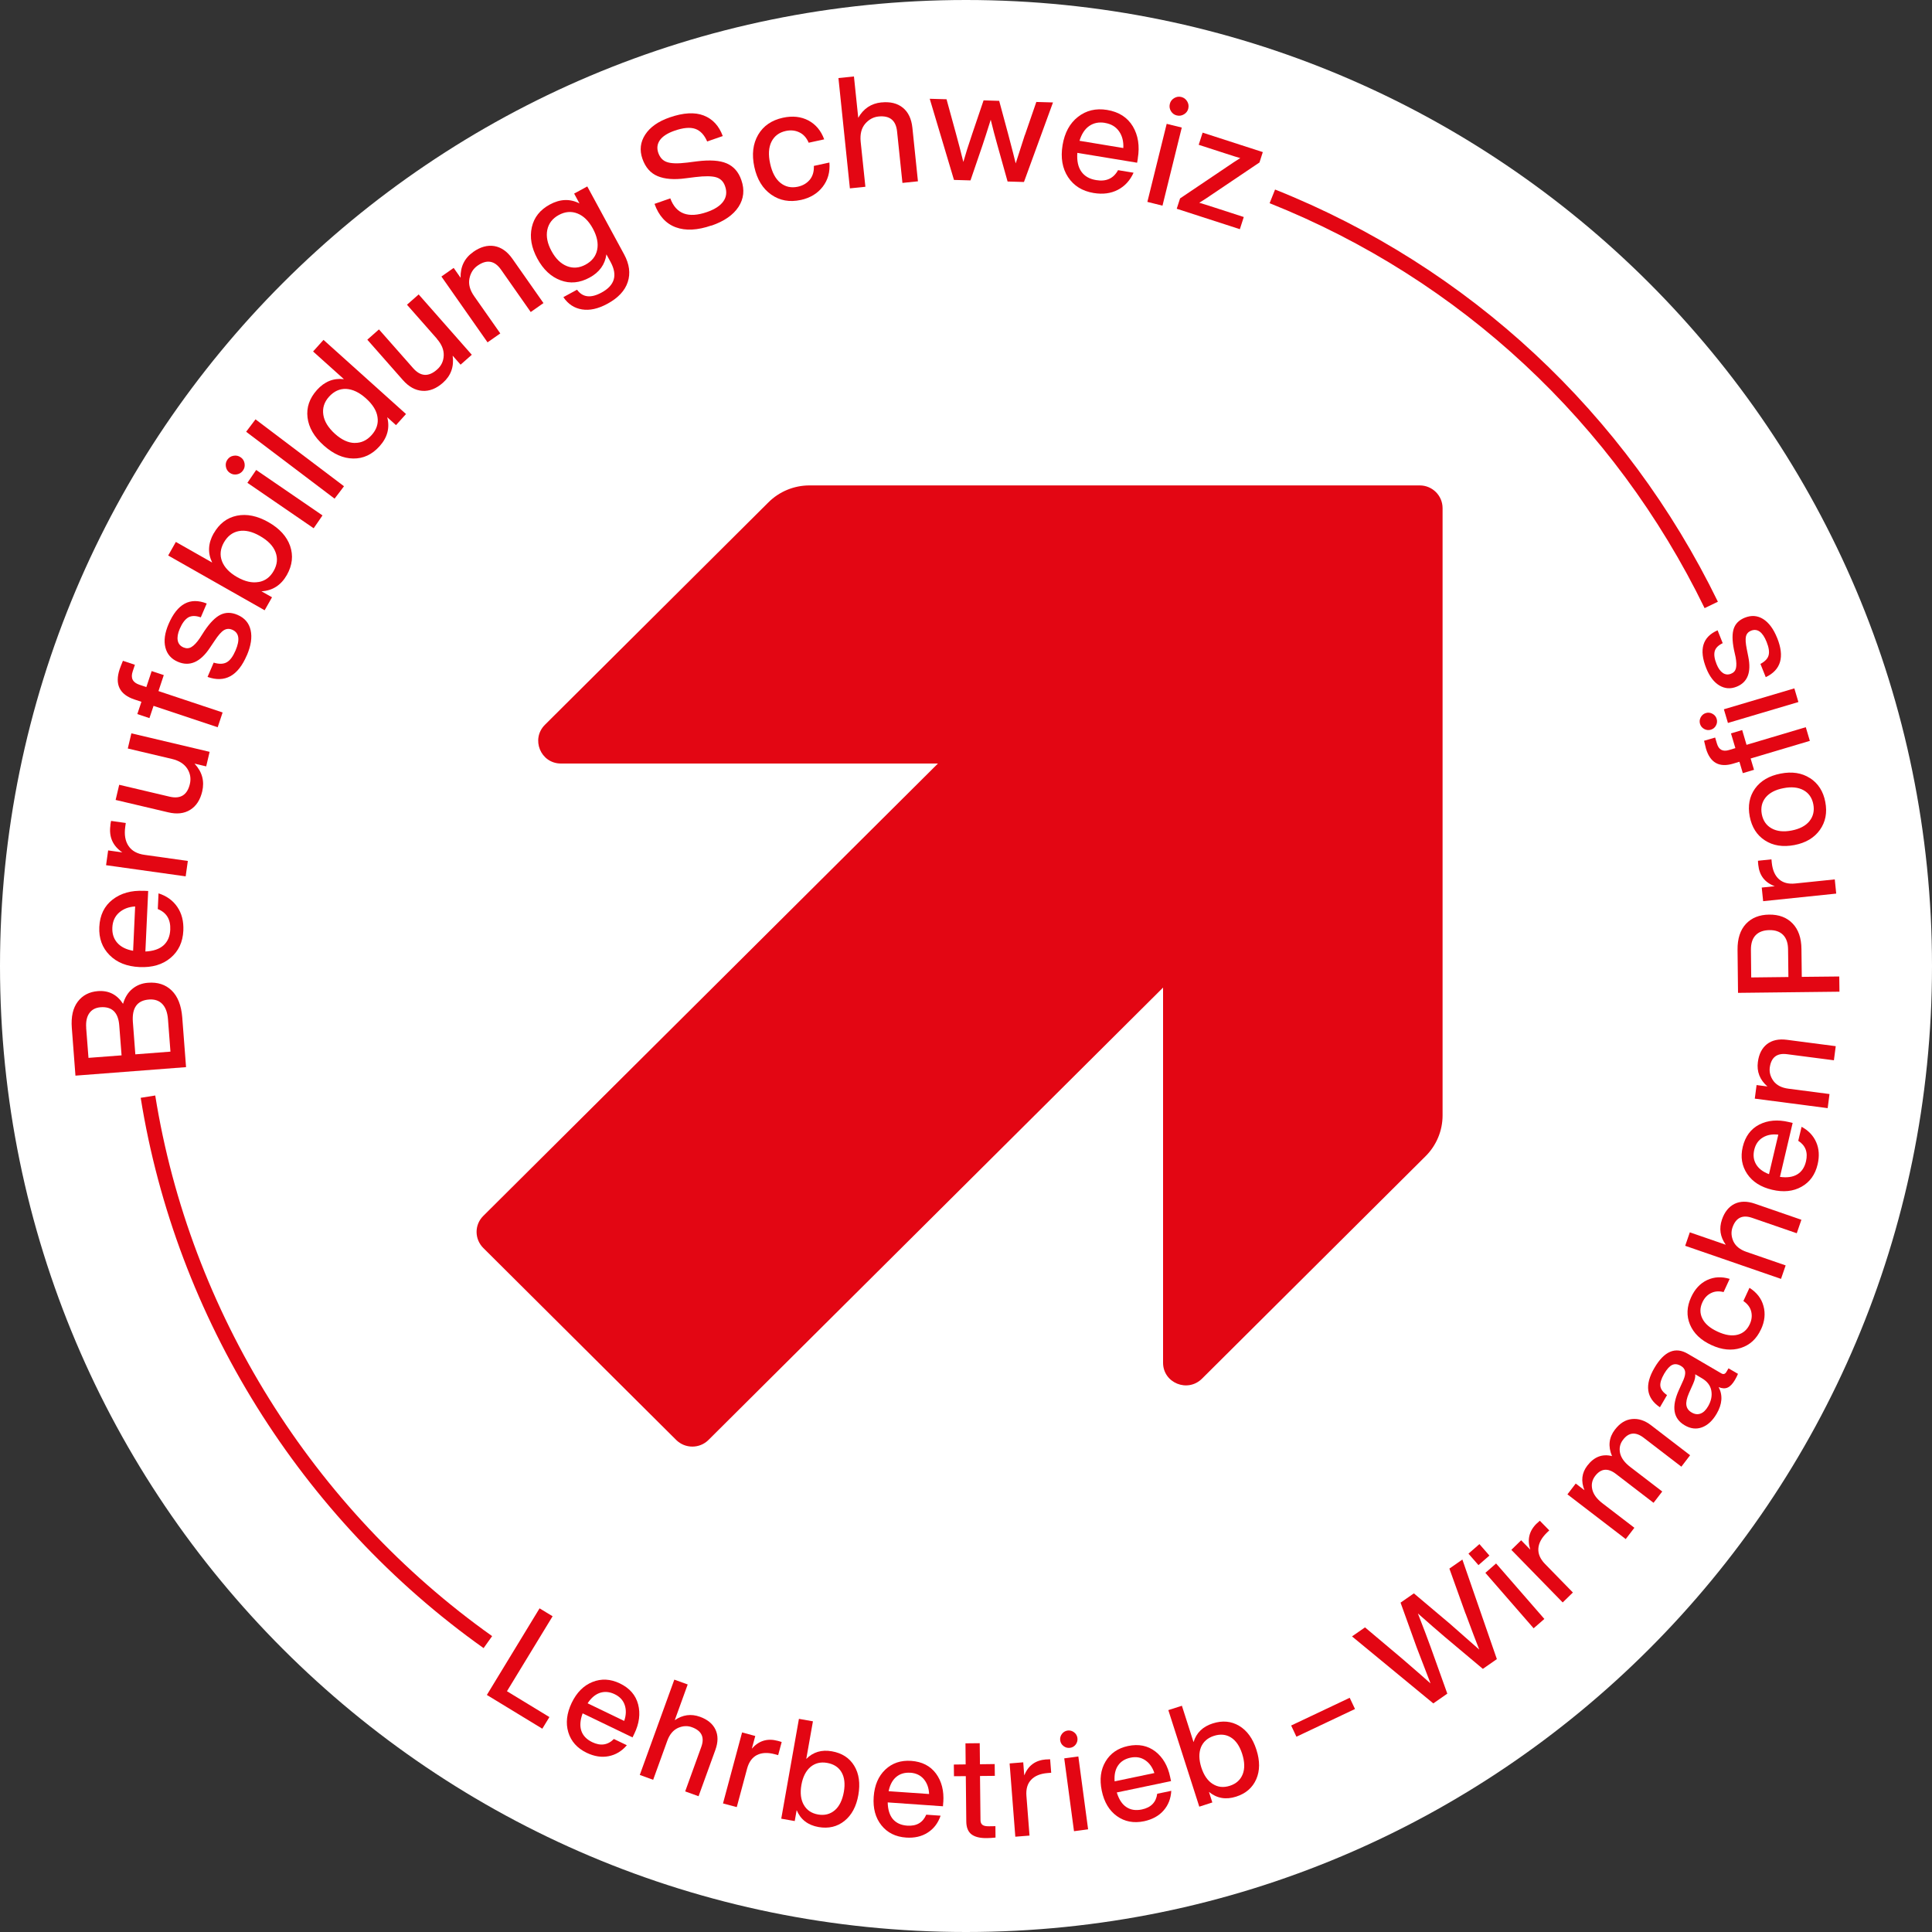<?xml version="1.0" encoding="UTF-8"?>
<svg id="Ebene_1" data-name="Ebene 1" xmlns="http://www.w3.org/2000/svg" xmlns:xlink="http://www.w3.org/1999/xlink" viewBox="0 0 400 400">
  <rect x="0" y="0" width="400" height="400" fill="#333333" stroke="none"/>
  <defs>
    <style>
      .cls-1 {
        fill: none;
      }

      .cls-2 {
        clip-path: url(#clippath-1);
      }

      .cls-3 {
        clip-path: url(#clippath-2);
      }

      .cls-4 {
        fill: #fff;
      }

      .cls-5 {
        fill: #e30613;
      }

      .cls-6 {
        clip-path: url(#clippath);
      }
    </style>
    <clipPath id="clippath">
      <rect class="cls-1" x="0" width="400" height="400"/>
    </clipPath>
    <clipPath id="clippath-1">
      <rect class="cls-1" x="26.94" y="26.95" width="346.11" height="346.1"/>
    </clipPath>
    <clipPath id="clippath-2">
      <rect class="cls-1" x="0" width="400" height="400"/>
    </clipPath>
  </defs>
  <g class="cls-6">
    <path class="cls-4" d="M200,400c110.46,0,200-89.54,200-200S310.46,0,200,0,0,89.54,0,200s89.54,200,200,200"/>
    <path class="cls-5" d="M293.94,100.5h-126.35c-3.19,0-6.24,1.26-8.49,3.5l-46.27,46.05c-2.98,2.96-.9,8.03,3.31,8.03h78.05s-76.84,76.46-94.15,93.68c-1.84,1.84-1.82,4.79.03,6.63l39.93,39.74c1.85,1.83,4.84,1.83,6.68,0l94.12-93.66s0,56,0,77.67c0,4.19,5.09,6.26,8.07,3.29l46.28-46.05c2.25-2.24,3.52-5.28,3.52-8.44v-125.73c0-2.6-2.11-4.71-4.73-4.71"/>
  </g>
  <g class="cls-2">
    <path class="cls-5" d="M352.92,125.91c-18.67-38.36-50.65-68.13-90.06-83.84l1.13-2.83c40.12,15.99,72.67,46.3,91.68,85.34l-2.75,1.33Z"/>
    <path class="cls-5" d="M100.13,341.23c-37.84-26.87-63.72-68.39-71-113.94l3.01-.48c7.15,44.74,32.58,85.53,69.75,111.93l-1.77,2.49Z"/>
  </g>
  <polygon class="cls-5" points="114.41 334.63 104.96 350.15 113.75 355.5 112.28 357.91 100.8 350.92 111.71 332.99 114.41 334.63"/>
  <g class="cls-3">
    <path class="cls-5" d="M131.33,358.94l-.37.77-10.33-4.98c-.52,1.4-.61,2.62-.27,3.62.34,1,1.09,1.78,2.24,2.34,1.74.84,3.24.62,4.5-.65l2.68,1.29c-1.04,1.23-2.3,1.98-3.76,2.27-1.46.29-2.98.05-4.55-.7-1.97-.95-3.24-2.37-3.81-4.26-.57-1.89-.33-3.91.7-6.08,1.04-2.16,2.48-3.6,4.32-4.33,1.83-.73,3.72-.63,5.65.3,2.02.97,3.29,2.42,3.79,4.35.5,1.92.23,3.95-.79,6.07M127.25,350.76c-1.04-.5-2.05-.59-3.02-.28-.97.32-1.83,1.04-2.57,2.17l7.57,3.65c.41-1.18.45-2.27.12-3.27-.33-1-1.03-1.76-2.1-2.27"/>
    <path class="cls-5" d="M144.92,355.44c1.57.57,2.64,1.45,3.21,2.65.57,1.2.56,2.6-.02,4.21l-3.48,9.59-2.77-1,3.33-9.2c.73-2,.08-3.36-1.94-4.09-.92-.34-1.88-.29-2.88.15-1,.46-1.74,1.34-2.22,2.67l-2.92,8.07-2.77-1.01,7.15-19.73,2.77,1-2.68,7.4c1.64-1.13,3.38-1.37,5.21-.71"/>
    <path class="cls-5" d="M161.02,360.42c.42.11.69.2.82.25l-.73,2.71-.71-.19c-1.46-.39-2.69-.33-3.68.17-.99.51-1.67,1.44-2.04,2.81l-2.14,7.97-2.85-.76,3.95-14.7,2.73.74-.71,2.62c1.44-1.65,3.23-2.19,5.35-1.62"/>
    <path class="cls-5" d="M172.24,362.59c2.09.37,3.63,1.37,4.62,3,.99,1.63,1.27,3.65.85,6.05-.42,2.38-1.38,4.16-2.87,5.36-1.51,1.21-3.3,1.63-5.37,1.27-2.21-.39-3.72-1.56-4.53-3.5l-.4,2.26-2.79-.49,3.66-20.67,2.9.51-1.38,7.79c1.41-1.43,3.18-1.96,5.31-1.58M166.42,373.68c.6,1.08,1.59,1.75,2.94,1.99,1.35.24,2.52-.06,3.48-.88.94-.81,1.56-2.08,1.87-3.8.29-1.66.13-3.02-.48-4.07-.61-1.04-1.6-1.69-2.98-1.93-1.34-.24-2.48.04-3.44.83-.97.83-1.6,2.08-1.89,3.74-.29,1.67-.12,3.04.5,4.13"/>
    <path class="cls-5" d="M195.29,373.12l-.06.85-11.44-.8c.03,1.5.4,2.66,1.08,3.47.7.8,1.68,1.25,2.96,1.34,1.92.13,3.23-.62,3.94-2.27l2.97.21c-.52,1.52-1.4,2.69-2.65,3.49-1.25.81-2.75,1.16-4.49,1.04-2.17-.15-3.88-1-5.11-2.54-1.24-1.55-1.77-3.52-1.6-5.91.17-2.39.97-4.26,2.4-5.62,1.44-1.36,3.22-1.96,5.36-1.81,2.24.16,3.95,1.03,5.14,2.63,1.17,1.6,1.67,3.58,1.51,5.93M188.47,367.03c-1.16-.08-2.13.21-2.91.86s-1.31,1.64-1.58,2.96l8.38.58c-.05-1.25-.42-2.27-1.1-3.08-.68-.8-1.61-1.25-2.79-1.33"/>
    <path class="cls-5" d="M205.94,365.25l.03,2.42-3.07.03.1,9.14c0,.46.15.78.41.98.27.21.72.3,1.35.29l1.33-.02.02,2.36c-.65.07-1.25.1-1.79.11-1.44.02-2.5-.25-3.2-.79-.69-.54-1.05-1.42-1.06-2.64l-.1-9.4-2.45.02-.03-2.42,2.45-.03-.04-4.36,2.95-.03.05,4.36,3.06-.04Z"/>
    <path class="cls-5" d="M216.57,364.28c.43-.03.72-.04.85-.04l.22,2.79-.74.06c-1.51.12-2.64.58-3.41,1.39-.77.81-1.09,1.92-.98,3.33l.64,8.23-2.94.23-1.18-15.17,2.82-.23.21,2.71c.81-2.04,2.31-3.14,4.5-3.31"/>
    <path class="cls-5" d="M242.27,367.92l.18.84-11.23,2.35c.44,1.44,1.1,2.45,1.99,3.03.88.59,1.95.75,3.2.49,1.89-.4,2.94-1.48,3.18-3.25l2.91-.61c-.09,1.61-.62,2.97-1.6,4.08-.98,1.12-2.33,1.85-4.04,2.22-2.13.44-4,.09-5.61-1.06-1.6-1.15-2.65-2.9-3.14-5.25-.49-2.35-.23-4.37.78-6.06,1.01-1.7,2.56-2.76,4.66-3.21,2.19-.46,4.08-.08,5.66,1.14,1.56,1.22,2.58,2.98,3.06,5.29M234.05,363.91c-1.13.24-1.99.77-2.57,1.62-.58.84-.81,1.94-.71,3.28l8.23-1.72c-.39-1.18-1.02-2.07-1.9-2.66-.88-.59-1.89-.77-3.05-.52"/>
    <path class="cls-5" d="M251.07,356.82c2.02-.65,3.85-.48,5.49.5,1.64.98,2.83,2.63,3.57,4.95.74,2.3.73,4.33-.03,6.08-.77,1.77-2.16,2.98-4.16,3.62-2.13.69-4.01.36-5.64-.98l.7,2.19-2.7.87-6.41-19.99,2.81-.9,2.41,7.53c.58-1.92,1.9-3.21,3.96-3.87M251.09,369.35c1.04.67,2.22.8,3.53.38,1.31-.42,2.2-1.22,2.67-2.4.45-1.15.42-2.57-.12-4.24-.52-1.6-1.29-2.73-2.32-3.37-1.03-.64-2.21-.75-3.54-.32-1.29.42-2.18,1.2-2.66,2.34-.47,1.19-.44,2.58.07,4.19.52,1.61,1.3,2.75,2.37,3.43"/>
    <path class="cls-5" d="M303.41,334.05l-3.33-9.29,2.69-1.87,7.14,20.61-2.9,2.02-7.79-6.54c-1.51-1.28-3.39-2.92-5.66-4.93,1.1,2.82,1.99,5.16,2.66,7.02l3.43,9.58-2.9,2.02-16.83-13.87,2.69-1.87,7.54,6.35c2.69,2.32,4.71,4.07,6.03,5.26-1.74-4.49-2.7-7-2.89-7.51l-3.32-9.22,2.76-1.92,7.49,6.32c.42.35,2.43,2.13,6.04,5.32-.65-1.65-1.6-4.14-2.83-7.47"/>
    <path class="cls-5" d="M308.37,322.06l-2.27,1.98-2.07-2.37,2.27-1.98,2.07,2.38ZM319.75,335.18l-2.23,1.94-9.99-11.48,2.22-1.94,9.99,11.48Z"/>
    <path class="cls-5" d="M318.17,315.43c.31-.3.52-.49.63-.58l1.96,2-.53.51c-1.08,1.06-1.66,2.14-1.73,3.25-.07,1.11.39,2.17,1.38,3.19l5.77,5.91-2.11,2.06-10.63-10.89,2.03-1.98,1.89,1.94c-.68-2.08-.24-3.89,1.34-5.43"/>
    <path class="cls-5" d="M334.37,295.97c1-1.31,2.17-2.04,3.51-2.17,1.33-.14,2.65.28,3.95,1.28l8.09,6.21-1.81,2.37-7.79-5.98c-1.67-1.28-3.1-1.15-4.28.4-.64.82-.84,1.75-.62,2.76.22,1.01.93,1.98,2.11,2.88l6.62,5.08-1.8,2.34-7.79-5.98c-1.67-1.28-3.1-1.14-4.3.42-.63.83-.83,1.75-.6,2.77.23,1.02.93,1.98,2.1,2.88l6.62,5.08-1.79,2.34-12.07-9.26,1.72-2.24,1.8,1.38c-.75-1.89-.56-3.58.59-5.08,1.4-1.83,3.11-2.49,5.12-1.98-.85-2.02-.65-3.85.6-5.48"/>
    <path class="cls-5" d="M357.45,284.01l.42-.71,1.96,1.14c-.17.41-.38.84-.65,1.29-.48.81-.98,1.33-1.51,1.56-.53.23-1.14.19-1.84-.1.88,1.69.74,3.53-.41,5.5-.84,1.44-1.85,2.38-3.03,2.82-1.18.44-2.38.3-3.6-.42-2.37-1.38-2.77-3.83-1.19-7.31l.93-2.06c.31-.73.43-1.33.35-1.79-.08-.46-.36-.84-.86-1.13-.66-.39-1.26-.46-1.8-.21-.54.24-1.09.85-1.66,1.81-.62,1.06-.88,1.91-.8,2.57.08.67.54,1.28,1.38,1.87l-1.47,2.52c-2.83-1.9-3.21-4.62-1.14-8.15,2.02-3.46,4.33-4.44,6.9-2.93l6.95,4.06c.44.26.8.15,1.07-.33M353.65,291.15c.63-1.09.85-2.16.66-3.23-.19-1.07-.85-1.93-1.97-2.58l-1.37-.81c.08.49-.06,1.13-.42,1.95l-.87,1.95c-.46,1.05-.63,1.89-.53,2.52.1.63.46,1.13,1.09,1.49.63.37,1.24.45,1.83.23.59-.21,1.12-.72,1.58-1.52"/>
    <path class="cls-5" d="M364.59,275.23c-.9,1.96-2.29,3.25-4.18,3.85-1.88.6-3.91.41-6.08-.6-2.2-1.01-3.68-2.43-4.44-4.25-.75-1.8-.67-3.68.24-5.66.78-1.7,1.89-2.88,3.32-3.55,1.44-.67,2.99-.75,4.66-.24l-1.26,2.73c-1-.25-1.87-.17-2.64.23-.77.39-1.35,1.02-1.75,1.9-.54,1.16-.54,2.29,0,3.36.53,1.08,1.58,1.98,3.15,2.7,1.57.73,2.94.94,4.11.65,1.16-.29,2.01-1.03,2.55-2.19.41-.89.51-1.76.3-2.62-.21-.86-.75-1.58-1.62-2.18l1.26-2.73c1.51.96,2.48,2.21,2.9,3.77.43,1.56.26,3.17-.51,4.83"/>
    <path class="cls-5" d="M356.51,252.5c.54-1.58,1.42-2.66,2.6-3.25,1.19-.58,2.59-.6,4.21-.04l9.64,3.33-.96,2.79-9.25-3.19c-2.01-.69-3.36-.02-4.06,2-.32.93-.25,1.89.19,2.87.47.99,1.37,1.72,2.71,2.18l8.11,2.8-.96,2.79-19.84-6.85.96-2.79,7.44,2.57c-1.16-1.63-1.42-3.36-.79-5.2"/>
    <path class="cls-5" d="M370.32,232.3l.83.19-2.63,11.17c1.48.21,2.68.03,3.59-.52.91-.55,1.51-1.45,1.8-2.69.44-1.87-.09-3.29-1.6-4.26l.69-2.9c1.42.76,2.42,1.82,3.02,3.18.6,1.36.7,2.89.3,4.6-.5,2.12-1.61,3.67-3.33,4.63-1.72.97-3.75,1.18-6.08.63-2.34-.55-4.06-1.64-5.17-3.28-1.1-1.64-1.42-3.5-.93-5.58.52-2.18,1.66-3.73,3.43-4.64,1.77-.9,3.8-1.07,6.1-.53M363.2,238.05c-.27,1.13-.14,2.13.38,3.01.52.88,1.41,1.56,2.67,2.04l1.93-8.18c-1.24-.15-2.31.04-3.21.59-.91.54-1.5,1.39-1.77,2.54"/>
    <path class="cls-5" d="M363.95,219.88c.21-1.66.85-2.89,1.89-3.71,1.05-.81,2.42-1.11,4.11-.89l10.12,1.32-.38,2.92-9.7-1.26c-2.1-.28-3.29.65-3.58,2.77-.12.97.13,1.9.77,2.78.66.88,1.69,1.41,3.09,1.59l8.51,1.11-.38,2.92-15.09-1.97.37-2.81,2.25.29c-1.58-1.37-2.25-3.07-1.98-5.08"/>
    <path class="cls-5" d="M359.84,205.56l-.1-8.93c-.02-2.28.55-4.06,1.72-5.33,1.18-1.27,2.79-1.92,4.83-1.94,2.02-.02,3.64.58,4.84,1.83,1.21,1.25,1.82,3.01,1.84,5.29l.07,5.77,7.76-.08.04,3.15-20.99.24ZM370.27,202.29l-.07-5.72c-.01-1.32-.35-2.31-1.02-3-.67-.68-1.62-1.02-2.85-1-1.24.02-2.19.37-2.85,1.06-.66.69-.98,1.7-.97,3.02l.06,5.72,7.7-.09Z"/>
    <path class="cls-5" d="M364.03,179.06c-.05-.43-.06-.71-.06-.85l2.79-.29.07.73c.16,1.5.65,2.63,1.48,3.37.83.75,1.95,1.04,3.35.9l8.21-.85.3,2.94-15.13,1.57-.29-2.82,2.7-.28c-2.06-.75-3.2-2.23-3.42-4.42"/>
    <path class="cls-5" d="M374.75,161.1c1.69,1.1,2.75,2.75,3.16,4.95.42,2.2.05,4.12-1.12,5.77-1.17,1.64-2.93,2.69-5.29,3.14-2.38.45-4.41.13-6.1-.97-1.67-1.08-2.71-2.73-3.14-4.95-.42-2.22-.06-4.14,1.09-5.76,1.16-1.62,2.93-2.66,5.32-3.12,2.37-.46,4.39-.14,6.06.94M374.62,170.01c.79-.97,1.06-2.14.81-3.48-.26-1.35-.94-2.33-2.03-2.93-1.1-.6-2.48-.75-4.14-.42-1.66.31-2.89.95-3.69,1.91-.79.97-1.06,2.12-.81,3.48.26,1.35.94,2.33,2.04,2.94,1.1.61,2.47.76,4.13.44,1.66-.32,2.89-.96,3.69-1.93"/>
    <path class="cls-5" d="M353.18,147.63c.47-.15.93-.09,1.37.15.44.24.73.59.87,1.06.14.47.09.93-.15,1.37-.23.44-.59.73-1.07.87-.47.14-.92.09-1.36-.15-.44-.24-.73-.59-.87-1.06-.14-.47-.09-.92.15-1.37.24-.44.59-.73,1.06-.87M360.14,157.71l-1.33.4c-2.86.85-4.73-.19-5.6-3.1-.08-.29-.21-.83-.4-1.64l2.29-.67.38,1.27c.37,1.26,1.21,1.7,2.48,1.32l1.33-.4-.91-3.05,2.32-.69.9,3.06,12.27-3.65.84,2.83-12.26,3.65.7,2.34-2.32.69-.7-2.35ZM371.5,142.52l.84,2.83-14.59,4.33-.84-2.83,14.59-4.33Z"/>
    <path class="cls-5" d="M367.94,132.07c1.58,3.92.79,6.63-2.36,8.13l-1.1-2.74c.94-.51,1.51-1.1,1.69-1.79.19-.69.05-1.62-.41-2.76-.83-2.08-1.91-2.85-3.23-2.33-.56.23-.91.62-1.05,1.19-.13.56-.07,1.45.18,2.66l.31,1.56c.65,3.21-.15,5.27-2.41,6.18-1.26.51-2.45.42-3.58-.25-1.12-.67-2.03-1.85-2.71-3.55-1.56-3.88-.78-6.51,2.34-7.87l1.06,2.66c-.92.44-1.48,1-1.66,1.68-.18.69-.05,1.58.39,2.67.35.87.79,1.48,1.31,1.83.52.34,1.08.39,1.68.15.55-.22.89-.6,1.02-1.14.13-.54.11-1.31-.07-2.29l-.35-1.58c-.37-1.86-.38-3.31-.03-4.34.35-1.03,1.11-1.78,2.27-2.25,1.37-.55,2.64-.46,3.82.28,1.17.74,2.13,2.03,2.88,3.89"/>
    <polygon class="cls-5" points="280.54 353.83 274.48 356.7 268.41 359.57 267.32 357.25 279.44 351.51 280.54 353.83"/>
    <path class="cls-5" d="M223.07,359.85c.06.49-.06.93-.35,1.33-.31.4-.7.63-1.19.69-.48.06-.93-.05-1.33-.36-.4-.3-.63-.7-.7-1.19-.06-.48.06-.94.36-1.33.3-.4.7-.63,1.18-.7.49-.06.93.06,1.33.36.4.3.63.7.7,1.19M223.26,363.66l-2.92.39,2.02,15.08,1.46-.19,1.46-.2-2.02-15.08Z"/>
    <path class="cls-5" d="M25.47,207.84c.4-1.35,1.04-2.39,1.95-3.12.9-.74,1.98-1.16,3.22-1.25,2.02-.16,3.65.38,4.91,1.61,1.26,1.23,1.98,3.08,2.18,5.54l.79,10.32-22.9,1.76-.75-9.87c-.18-2.32.23-4.13,1.23-5.45,1-1.32,2.39-2.04,4.17-2.18,2.23-.17,3.97.71,5.21,2.64M17.84,212.82l.48,6.2,6.85-.52-.48-6.21c-.21-2.68-1.5-3.93-3.87-3.75-1.03.08-1.81.49-2.33,1.23-.52.74-.74,1.75-.64,3.04M35.29,217.73l-.51-6.69c-.11-1.42-.5-2.47-1.18-3.18-.68-.7-1.6-1.01-2.76-.92-2.45.19-3.55,1.74-3.33,4.66l.51,6.69,7.27-.56Z"/>
    <path class="cls-5" d="M29.74,184.43l.94.04-.58,12.53c1.64-.08,2.89-.5,3.76-1.28.86-.78,1.33-1.86,1.39-3.26.09-2.1-.77-3.52-2.58-4.25l.15-3.25c1.67.53,2.97,1.46,3.89,2.81.92,1.35,1.33,2.97,1.25,4.89-.11,2.38-.99,4.27-2.65,5.66-1.65,1.39-3.79,2.02-6.42,1.9-2.62-.12-4.69-.94-6.21-2.48-1.52-1.53-2.23-3.47-2.12-5.81.11-2.45,1.03-4.35,2.75-5.68,1.72-1.33,3.87-1.93,6.44-1.81M23.26,192.04c-.06,1.27.28,2.32,1.02,3.16.74.84,1.83,1.39,3.28,1.65l.42-9.18c-1.36.08-2.47.52-3.33,1.28-.87.77-1.33,1.8-1.39,3.08"/>
    <path class="cls-5" d="M22.84,170.88c.06-.47.12-.77.16-.92l3.04.43-.11.8c-.23,1.64,0,2.96.69,3.97.68,1.01,1.79,1.62,3.32,1.83l8.95,1.26-.45,3.19-16.48-2.31.43-3.06,2.94.41c-1.98-1.34-2.81-3.21-2.47-5.59"/>
    <path class="cls-5" d="M35.59,157.13l-9.13-2.16.74-3.14,16.2,3.83-.71,3.01-2.42-.57c1.57,1.67,2.1,3.59,1.6,5.75-.42,1.77-1.25,3.05-2.5,3.82-1.24.77-2.76.94-4.56.51l-10.87-2.56.74-3.14,10.43,2.46c2.26.53,3.66-.34,4.2-2.62.27-1.15.08-2.22-.55-3.2-.65-.98-1.69-1.64-3.16-1.99"/>
    <path class="cls-5" d="M27.93,137.64l-.46,1.38c-.46,1.37,0,2.28,1.39,2.75l1.44.48,1.1-3.31,2.51.83-1.1,3.31,13.28,4.43-1.02,3.06-13.28-4.43-.85,2.54-2.51-.84.85-2.54-1.44-.48c-3.09-1.03-4.12-3.13-3.06-6.29.1-.31.33-.88.67-1.72l2.48.83Z"/>
    <path class="cls-5" d="M51.09,135.7c-1.82,4.25-4.53,5.73-8.12,4.45l1.27-2.96c1.12.34,2.02.31,2.7-.07.69-.38,1.29-1.2,1.83-2.45.96-2.25.73-3.68-.69-4.29-.61-.26-1.19-.23-1.73.1-.54.33-1.18,1.06-1.92,2.19l-.97,1.44c-1.98,2.99-4.2,3.96-6.65,2.9-1.36-.58-2.22-1.57-2.57-2.96-.35-1.39-.13-3,.66-4.84,1.81-4.21,4.44-5.63,7.9-4.26l-1.23,2.87c-1.06-.38-1.92-.37-2.59.01-.67.4-1.26,1.18-1.77,2.37-.41.95-.54,1.75-.41,2.42.13.67.53,1.14,1.18,1.42.59.25,1.15.23,1.67-.09.52-.31,1.1-.92,1.72-1.83l.95-1.48c1.16-1.73,2.28-2.85,3.34-3.37,1.07-.52,2.24-.52,3.51.03,1.48.63,2.39,1.69,2.72,3.17.34,1.48.07,3.23-.79,5.24"/>
    <path class="cls-5" d="M44.25,110.43c1.15-2.02,2.75-3.24,4.79-3.66,2.05-.42,4.23.03,6.54,1.34,2.3,1.31,3.79,2.95,4.48,4.91.69,2,.47,4-.66,6.01-1.21,2.13-2.97,3.26-5.27,3.39l2.19,1.24-1.53,2.69-19.97-11.34,1.59-2.81,7.52,4.27c-.96-1.98-.85-3.99.31-6.05M53.55,120.5c1.34-.23,2.38-1,3.12-2.31.74-1.31.87-2.61.36-3.91-.49-1.27-1.56-2.37-3.23-3.32-1.61-.92-3.06-1.25-4.37-1-1.3.25-2.33,1.04-3.08,2.36-.73,1.29-.87,2.58-.4,3.85.5,1.3,1.55,2.4,3.16,3.32,1.61.91,3.09,1.25,4.44,1"/>
    <path class="cls-5" d="M71.2,78.5l-6.38-5.73,2.16-2.4,17.08,15.35-2.07,2.3-1.82-1.64c.57,2.19.05,4.19-1.58,6-1.55,1.73-3.37,2.58-5.46,2.55-2.09-.02-4.12-.93-6.11-2.71-1.98-1.78-3.1-3.71-3.35-5.78-.25-2.07.4-3.97,1.95-5.7,1.57-1.75,3.43-2.49,5.57-2.24M73.44,91.7c1.35.02,2.51-.52,3.5-1.62,1.02-1.14,1.43-2.38,1.22-3.72-.18-1.31-.97-2.6-2.38-3.87-1.39-1.25-2.76-1.9-4.12-1.97-1.35-.05-2.53.49-3.55,1.63-.99,1.1-1.38,2.34-1.17,3.72.2,1.37,1.02,2.69,2.42,3.96,1.38,1.23,2.73,1.86,4.07,1.88"/>
    <path class="cls-5" d="M90.46,70.13l-6.2-7.04,2.42-2.13,11,12.49-2.32,2.05-1.64-1.86c.31,2.28-.36,4.14-2.02,5.61-1.37,1.21-2.79,1.77-4.25,1.67s-2.79-.83-4.02-2.21l-7.38-8.38,2.41-2.13,7.08,8.03c1.54,1.74,3.18,1.84,4.94.29.89-.78,1.35-1.76,1.39-2.93.04-1.17-.43-2.32-1.43-3.45"/>
    <path class="cls-5" d="M97.97,52.16c1.5-1.05,2.96-1.45,4.39-1.21,1.43.25,2.68,1.13,3.75,2.66l6.41,9.14-2.64,1.85-6.14-8.76c-1.33-1.9-2.96-2.18-4.88-.83-.88.62-1.44,1.51-1.67,2.67-.23,1.18.1,2.4,1,3.67l5.39,7.68-2.64,1.85-9.55-13.63,2.54-1.78,1.43,2.04c-.06-2.29.81-4.08,2.63-5.35"/>
    <path class="cls-5" d="M119.99,42.15l-1.12-2.07,2.72-1.48,7.64,14.09c1.08,2,1.33,3.91.74,5.7-.59,1.8-2,3.31-4.23,4.51-1.91,1.04-3.66,1.42-5.25,1.16-1.6-.26-2.88-1.1-3.85-2.54l2.83-1.54c1.16,1.6,2.84,1.8,5.06.6,2.74-1.48,3.37-3.59,1.9-6.31l-.88-1.61c-.29,2.11-1.46,3.72-3.48,4.81-2.04,1.11-4.04,1.3-6,.57-1.98-.73-3.59-2.23-4.82-4.5-1.23-2.27-1.61-4.43-1.14-6.5.46-2.04,1.7-3.6,3.73-4.7,2.14-1.16,4.19-1.23,6.16-.21M121.25,54.78c1.32-.72,2.12-1.74,2.39-3.07.27-1.33-.03-2.79-.89-4.38-.86-1.58-1.92-2.63-3.19-3.13-1.26-.5-2.56-.4-3.88.32-1.3.71-2.09,1.74-2.37,3.08-.27,1.35.02,2.81.87,4.37.86,1.59,1.93,2.63,3.2,3.13,1.27.5,2.56.39,3.86-.31"/>
    <path class="cls-5" d="M147.28,46.69c-2.87.99-5.32,1.12-7.36.37-2.05-.75-3.52-2.37-4.41-4.85l3.27-1.14c1.19,3.23,3.72,4.17,7.6,2.83,1.6-.56,2.73-1.29,3.38-2.21.65-.92.77-1.97.36-3.14-.33-.96-.94-1.57-1.83-1.84-.89-.27-2.33-.29-4.31-.05l-2,.25c-2.39.33-4.33.18-5.82-.44s-2.54-1.83-3.16-3.61-.42-3.46.59-5c1.01-1.55,2.69-2.73,5.05-3.55,2.84-.98,5.19-1.12,7.05-.4s3.17,2.14,3.95,4.26l-3.23,1.12c-.59-1.37-1.41-2.24-2.46-2.61-1.05-.37-2.49-.25-4.32.39-1.43.5-2.42,1.14-2.99,1.92-.56.79-.69,1.67-.35,2.65.35,1,.95,1.63,1.79,1.91.86.31,2.26.35,4.21.11l2.03-.26c2.66-.33,4.71-.19,6.14.43,1.44.62,2.45,1.77,3.03,3.46.7,2.01.5,3.85-.58,5.53-1.1,1.68-2.96,2.98-5.6,3.89"/>
    <path class="cls-5" d="M165.79,41.4c-2.31.5-4.35.13-6.12-1.11-1.77-1.24-2.93-3.15-3.49-5.71-.56-2.59-.3-4.81.79-6.68,1.08-1.84,2.78-3.01,5.11-3.52,2-.44,3.77-.24,5.29.56,1.52.81,2.62,2.12,3.27,3.91l-3.21.7c-.44-1.02-1.08-1.75-1.94-2.15-.85-.41-1.79-.51-2.82-.28-1.36.3-2.35,1.04-2.94,2.21-.59,1.17-.69,2.69-.28,4.54.4,1.85,1.12,3.18,2.14,4,1.03.82,2.22,1.08,3.59.79,1.05-.23,1.87-.72,2.49-1.46.6-.75.88-1.7.83-2.85l3.22-.7c.16,1.95-.31,3.62-1.39,5.02-1.08,1.4-2.6,2.31-4.55,2.74"/>
    <path class="cls-5" d="M182.49,21.21c1.81-.19,3.29.17,4.42,1.08,1.13.91,1.79,2.29,1.99,4.15l1.15,11.1-3.21.33-1.11-10.65c-.24-2.31-1.52-3.34-3.85-3.1-1.07.11-2,.62-2.77,1.52-.77.92-1.07,2.15-.92,3.69l.98,9.34-3.21.33-2.37-22.84,3.21-.33.89,8.56c1.08-1.9,2.67-2.97,4.79-3.19"/>
    <path class="cls-5" d="M212.19,27.98l2.37-6.87,3.45.1-6.01,16.47-3.39-.1-2.07-7.39c-.53-1.86-1-3.66-1.42-5.4-.79,2.5-1.35,4.26-1.71,5.31l-2.48,7.25-3.42-.1-5.02-16.8,3.48.1,1.92,7c.52,1.89,1.04,3.88,1.56,5.98.43-1.54,1.05-3.5,1.86-5.88l2.33-6.87,3.23.1,1.89,7c.79,3.01,1.31,5,1.53,5.95.29-.94.92-2.89,1.88-5.85"/>
    <path class="cls-5" d="M235.58,32.77l-.15.92-12.38-2.04c-.12,1.64.16,2.93.83,3.88.67.95,1.69,1.54,3.08,1.76,2.07.35,3.58-.34,4.52-2.06l3.21.53c-.72,1.6-1.8,2.78-3.25,3.54-1.44.75-3.1.97-5,.66-2.35-.39-4.12-1.48-5.31-3.29-1.19-1.81-1.56-4.01-1.14-6.6.43-2.59,1.49-4.55,3.2-5.88,1.7-1.33,3.71-1.81,6.02-1.43,2.42.4,4.2,1.53,5.33,3.4,1.1,1.86,1.45,4.06,1.03,6.61M228.78,25.44c-1.25-.21-2.33,0-3.26.64-.92.63-1.59,1.66-2.02,3.07l9.07,1.5c.07-1.36-.22-2.52-.88-3.46-.67-.95-1.63-1.53-2.91-1.74"/>
    <path class="cls-5" d="M251.62,43.02l5.89,1.91-.81,2.52-13.07-4.23.69-2.14,9.62-6.48c1.05-.72,2-1.35,2.84-1.87-.5-.13-1.6-.48-3.32-1.04l-5.28-1.71.81-2.52,12.46,4.03-.69,2.15-9.62,6.48c-1.05.73-2,1.34-2.84,1.86.5.14,1.6.48,3.32,1.04"/>
    <polygon class="cls-5" points="71.22 100.67 70.25 101.96 69.27 103.24 50.96 89.39 52.9 86.82 71.22 100.67"/>
    <path class="cls-5" d="M246.03,22.46c-.13.52-.42.92-.9,1.21-.47.28-.96.36-1.49.23-.52-.12-.92-.42-1.21-.89-.28-.47-.36-.96-.23-1.49.12-.52.42-.92.9-1.21.47-.28.96-.36,1.48-.23.52.13.92.43,1.21.9.28.47.36.96.23,1.49M244.68,26.41l-3.13-.77-4,16.16,1.57.39,1.56.39,3.99-16.16Z"/>
    <path class="cls-5" d="M49.81,94.66c.45.3.72.72.82,1.26.1.54,0,1.03-.31,1.47-.3.44-.72.72-1.26.82-.54.1-1.03,0-1.48-.31-.44-.3-.71-.72-.81-1.26-.1-.54,0-1.03.31-1.47.3-.44.72-.72,1.26-.81.54-.1,1.03,0,1.47.31M53.04,97.3l-1.82,2.66,13.72,9.41.92-1.33.91-1.33-13.73-9.41Z"/>
  </g>
</svg>